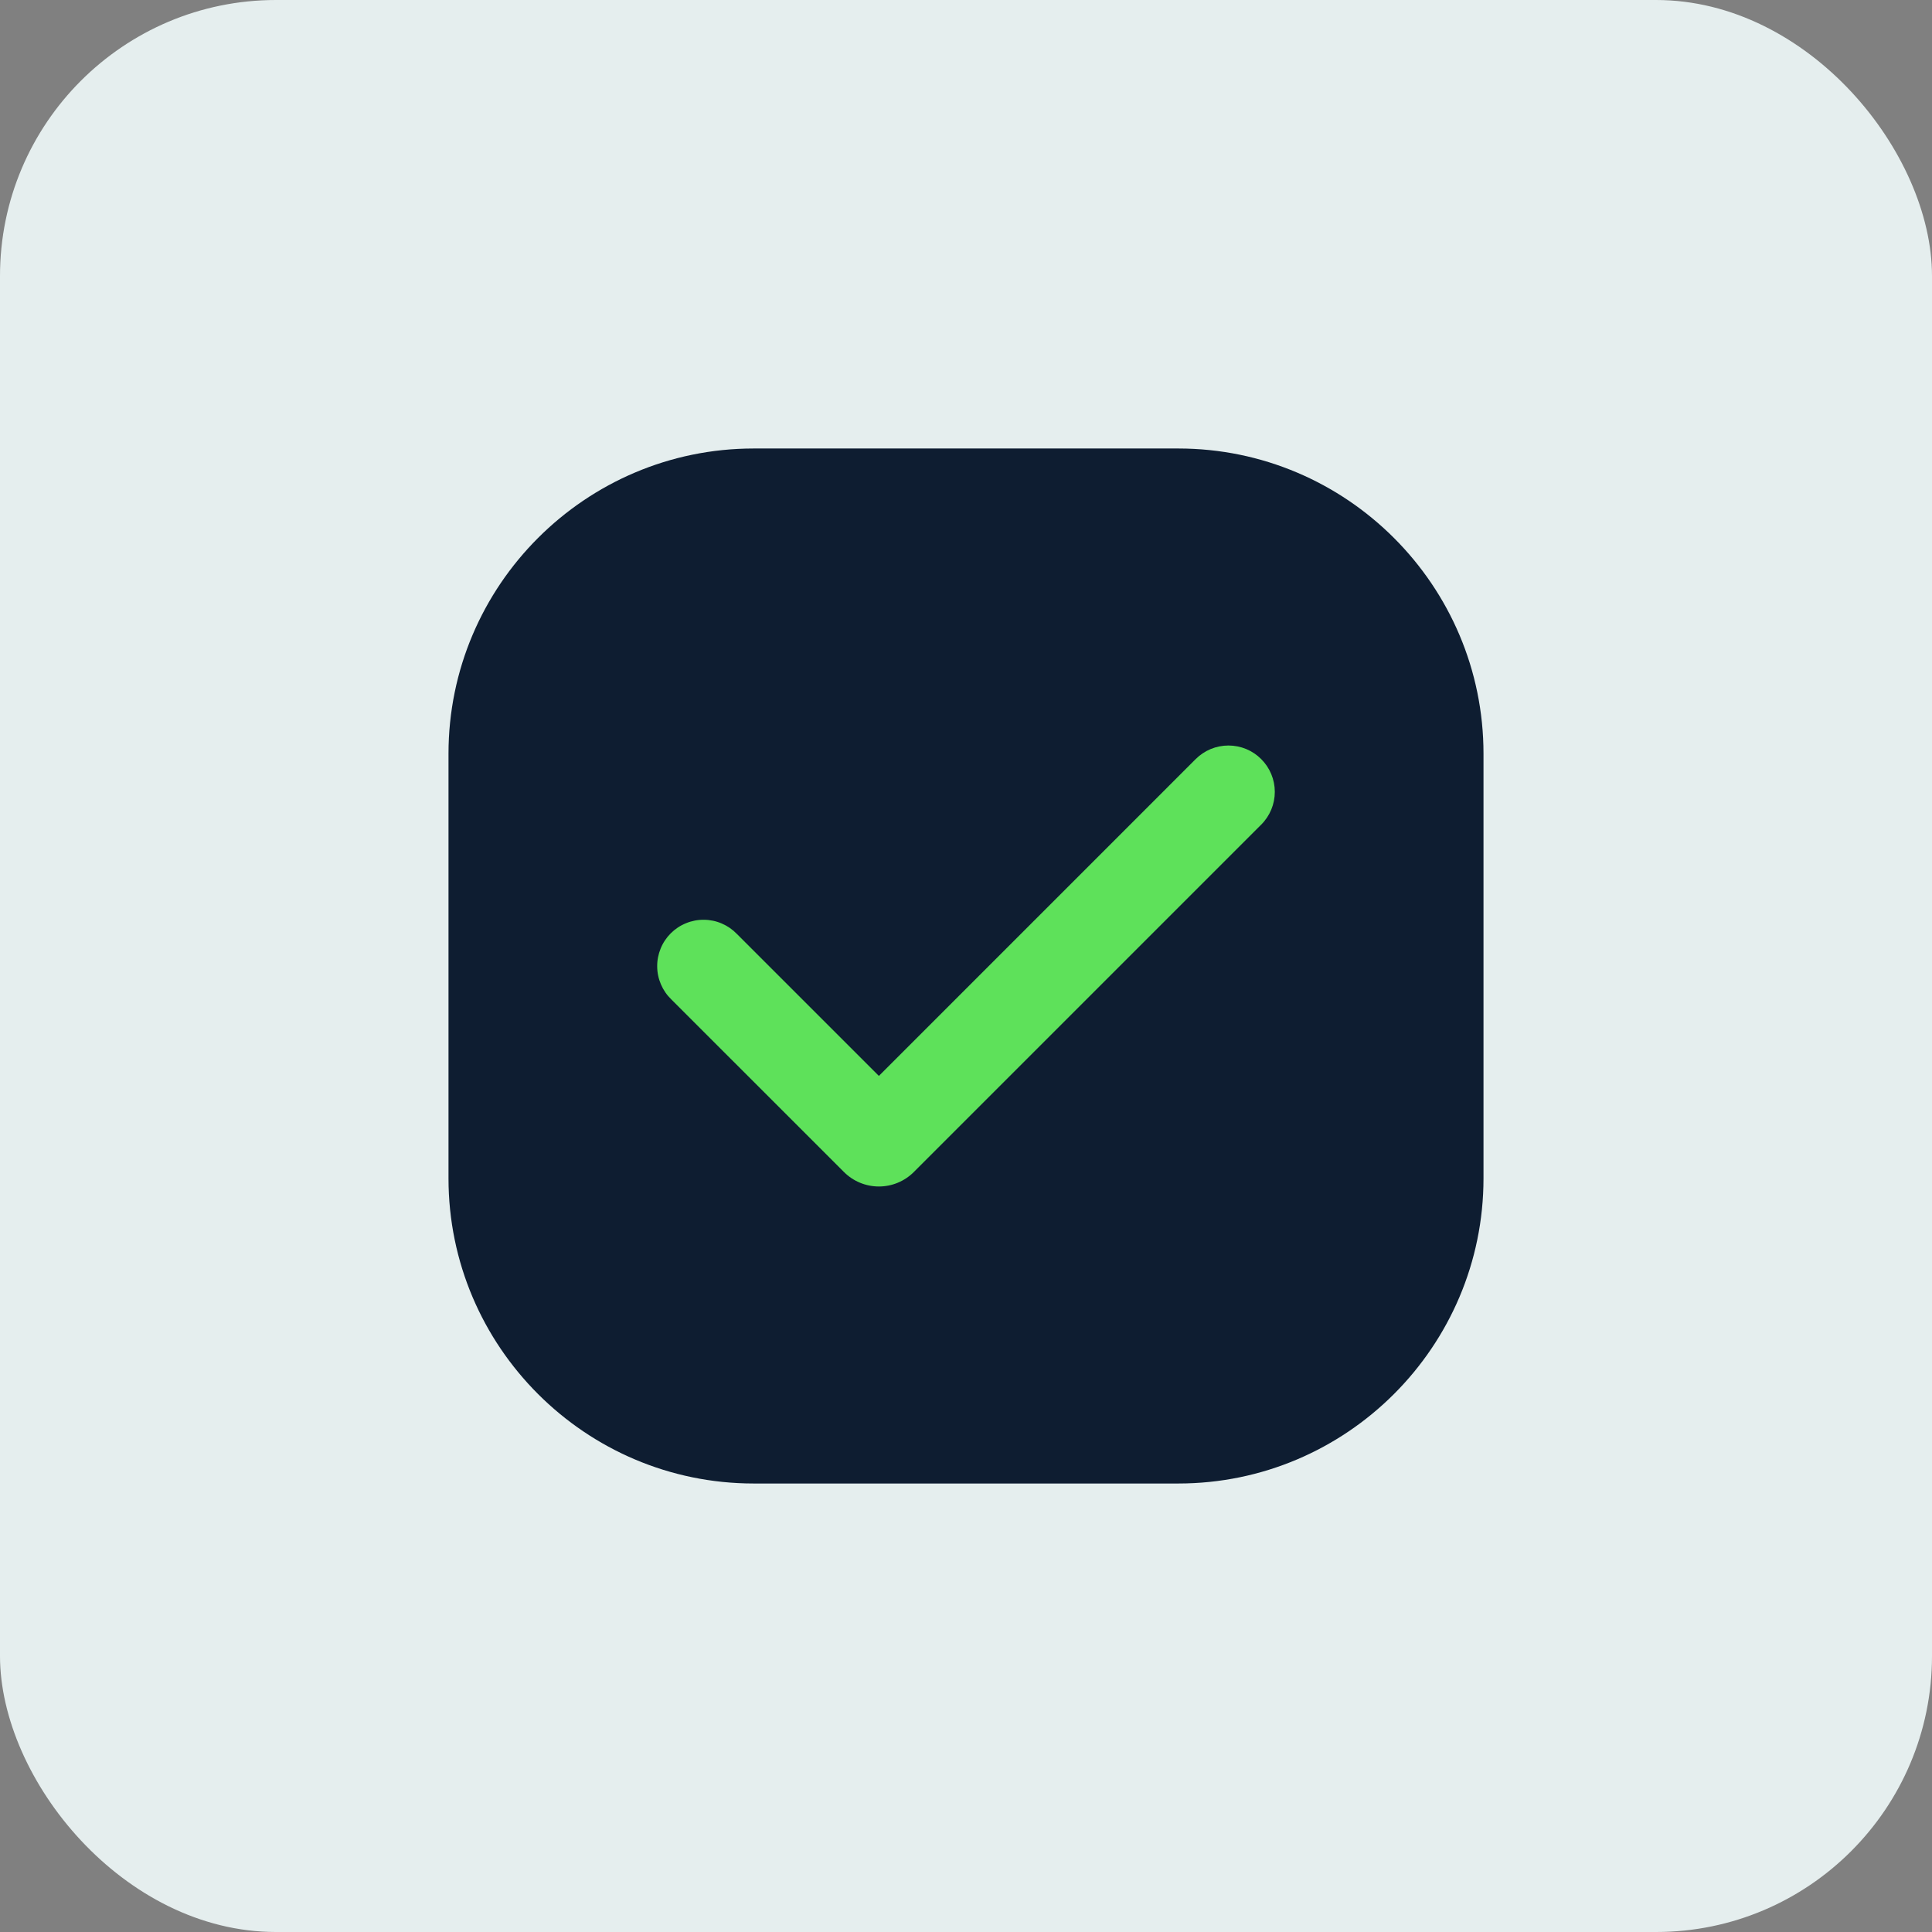<svg width="56" height="56" viewBox="0 0 56 56" fill="none" xmlns="http://www.w3.org/2000/svg">
<rect x="0" y="0" width="56" height="56" fill="#808080" stroke="none"/>
<rect width="56" height="56" rx="8" fill="#E5EEEE"/>
<g clip-path="url(#clip0_682_44)">
<path d="M21.846 13H34.154C39.031 13 43 16.969 43 21.846V34.154C43 39.031 39.031 43 34.154 43H21.846C16.969 43 13 39.031 13 34.154V21.846C13 16.969 16.969 13 21.846 13Z" fill="#0E1D31"/>
<path fill-rule="evenodd" clip-rule="evenodd" d="M36.557 22.003C36.809 22.255 36.951 22.596 36.951 22.952C36.951 23.309 36.809 23.65 36.557 23.902L26.488 33.971C26.355 34.104 26.197 34.21 26.023 34.282C25.85 34.354 25.663 34.391 25.475 34.391C25.287 34.391 25.101 34.354 24.927 34.282C24.753 34.21 24.595 34.104 24.462 33.971L19.459 28.969C19.331 28.846 19.228 28.697 19.158 28.533C19.087 28.369 19.05 28.193 19.049 28.015C19.047 27.836 19.081 27.66 19.149 27.494C19.216 27.329 19.316 27.179 19.442 27.053C19.568 26.927 19.718 26.827 19.884 26.76C20.049 26.692 20.226 26.658 20.404 26.66C20.582 26.661 20.759 26.698 20.922 26.769C21.086 26.839 21.235 26.942 21.358 27.07L25.475 31.186L34.657 22.003C34.782 21.878 34.93 21.779 35.093 21.711C35.256 21.644 35.431 21.609 35.607 21.609C35.784 21.609 35.959 21.644 36.122 21.711C36.285 21.779 36.433 21.878 36.557 22.003Z" fill="#5EE15A"/>
</g>
<defs>
<clipPath id="clip0_682_44">
<rect width="30" height="30" fill="white" transform="translate(13 13)"/>
</clipPath>
</defs>
</svg>
